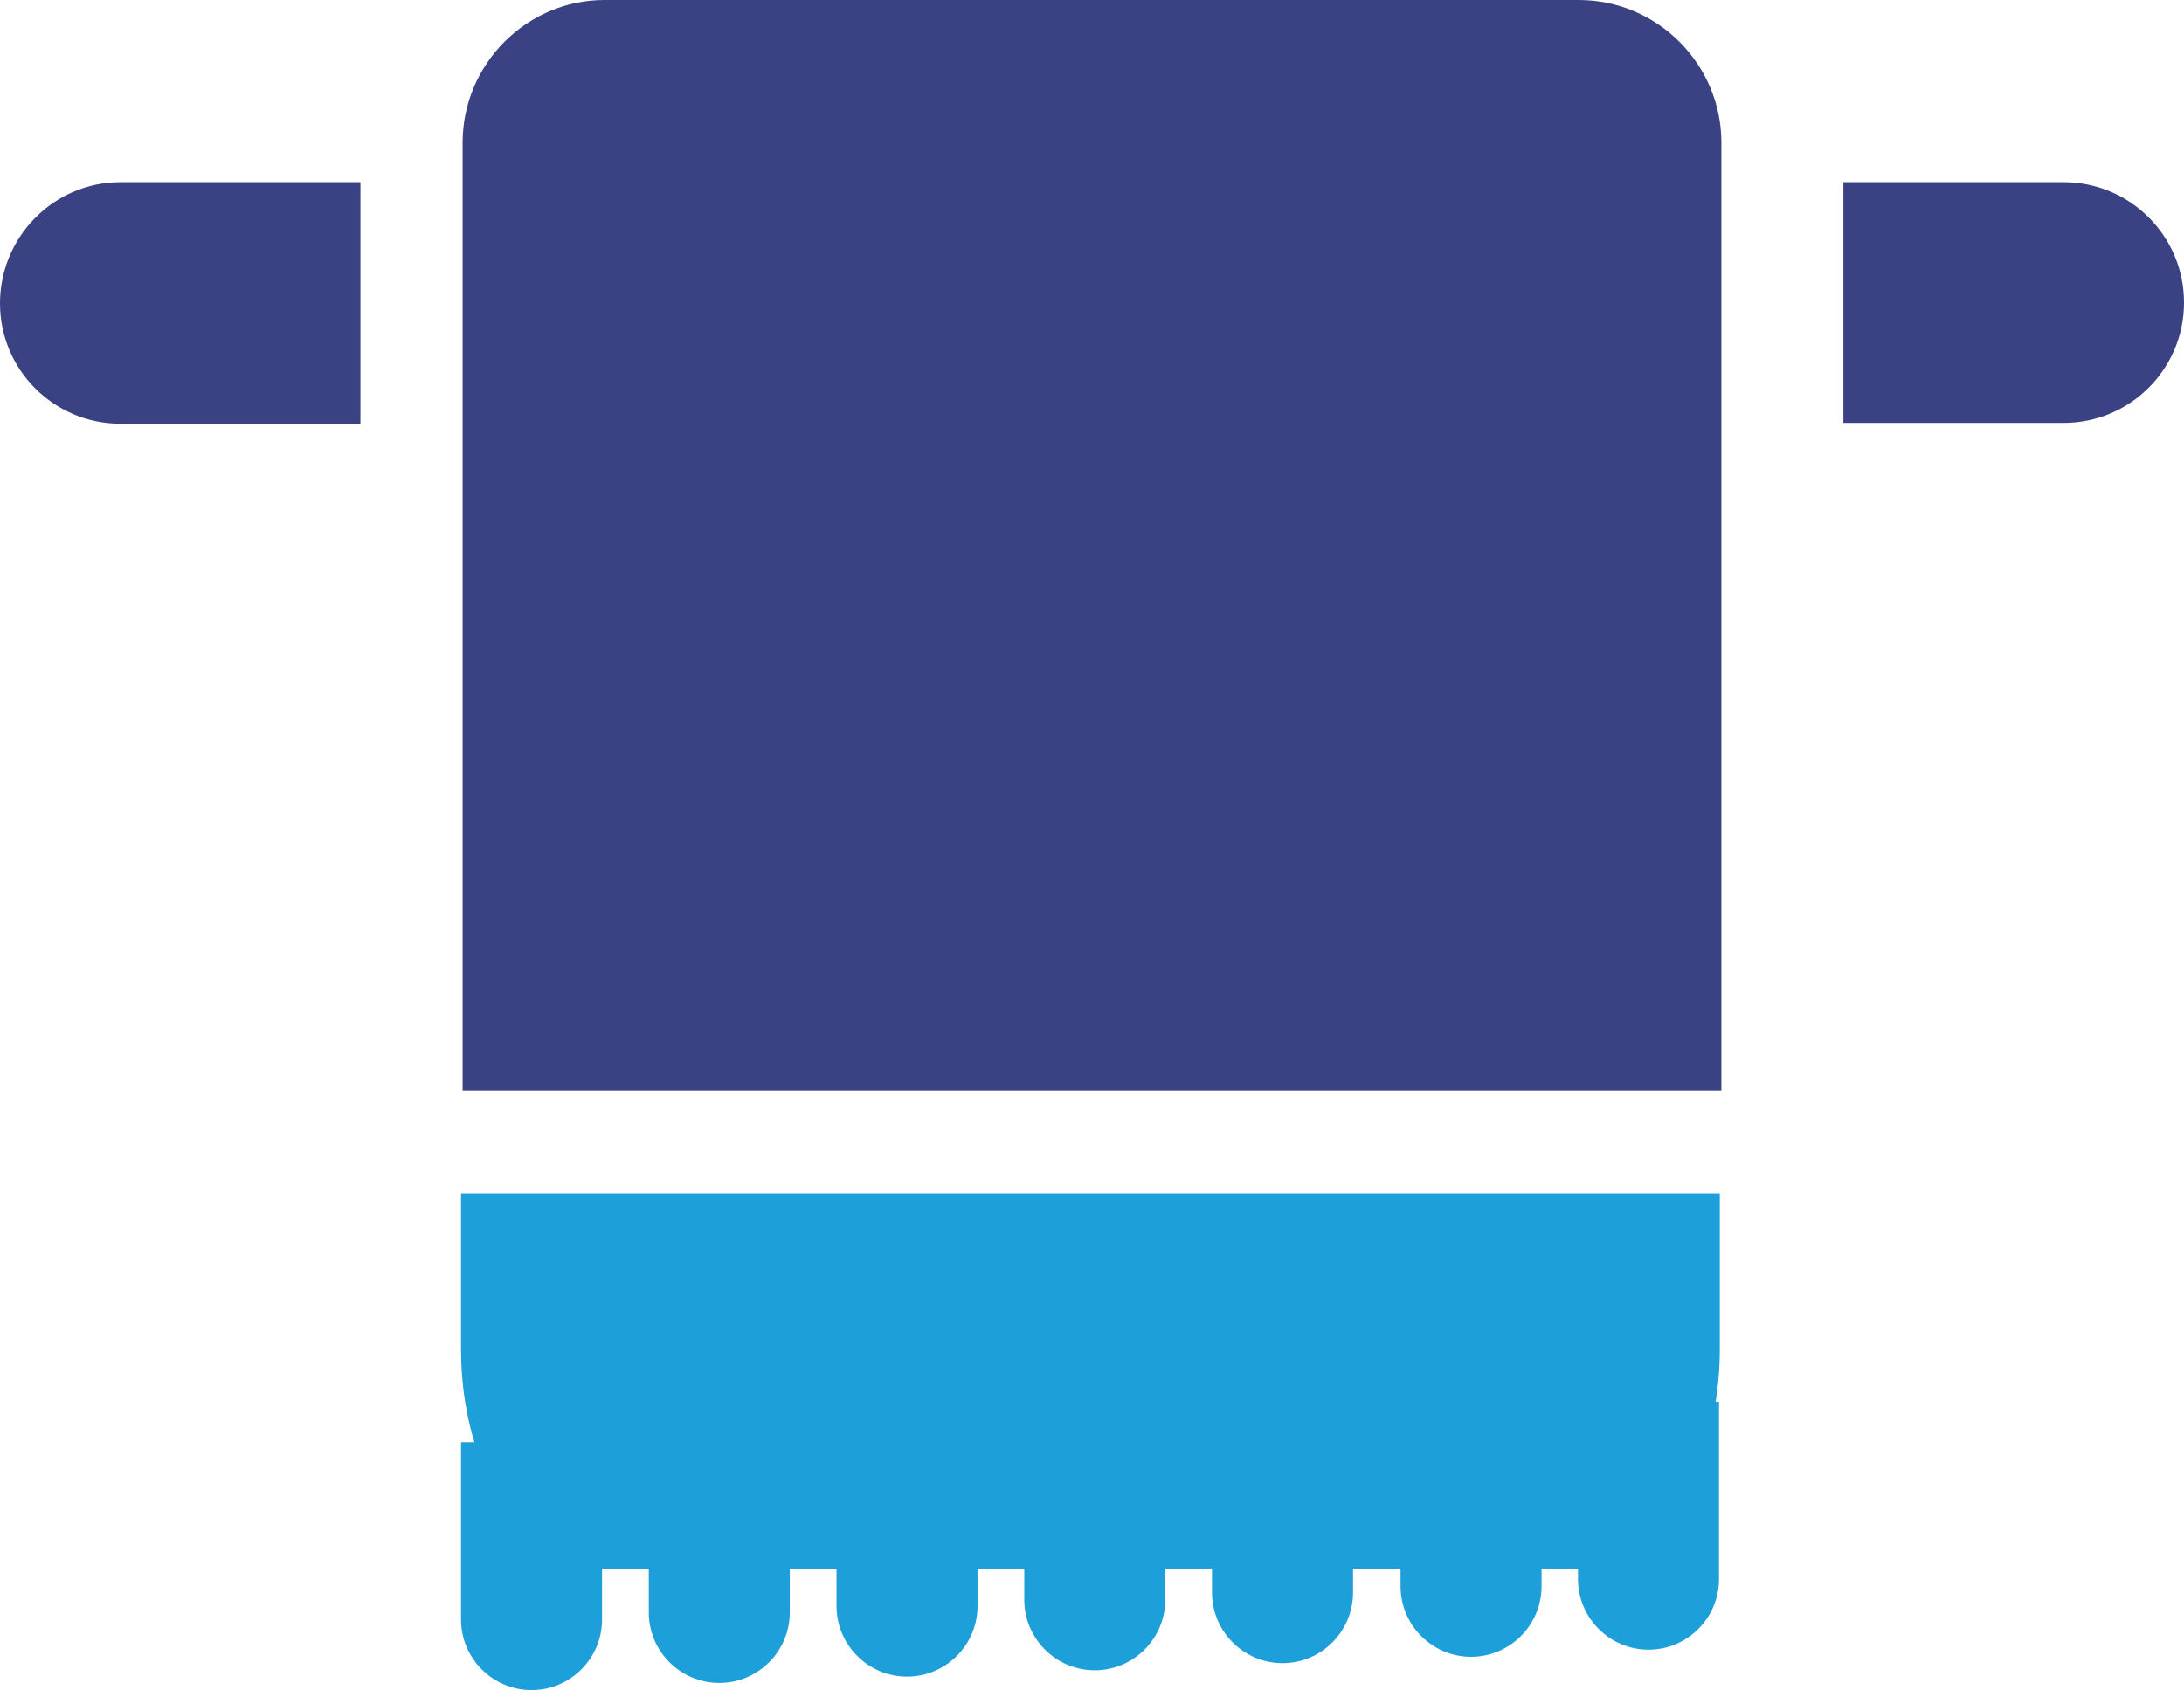 <?xml version="1.0" encoding="utf-8"?>
<!-- Generator: Adobe Illustrator 25.4.1, SVG Export Plug-In . SVG Version: 6.00 Build 0)  -->
<svg version="1.1" id="Layer_1" xmlns="http://www.w3.org/2000/svg" xmlns:xlink="http://www.w3.org/1999/xlink" x="0px" y="0px"
	 viewBox="0 0 275.7 213.4" style="enable-background:new 0 0 275.7 213.4;" xml:space="preserve">
<style type="text/css">
	.st0{clip-path:url(#SVGID_00000026151127060892716550000012019096652033566887_);fill:#1D9FD9;}
	.st1{clip-path:url(#SVGID_00000026151127060892716550000012019096652033566887_);fill:#3A4284;}
</style>
<g>
	<defs>
		<rect id="SVGID_1_" width="275.7" height="213.4"/>
	</defs>
	<clipPath id="SVGID_00000153704423730390854400000011746423755731581095_">
		<use xlink:href="#SVGID_1_"  style="overflow:visible;"/>
	</clipPath>
	<path style="clip-path:url(#SVGID_00000153704423730390854400000011746423755731581095_);fill:#1D9FD9;" d="M76.1,198.1h123
		c9.9,0,18-12.5,18-27.7v-19.7H58.2v19.7C58.2,185.6,66.2,198.1,76.1,198.1"/>
	<path style="clip-path:url(#SVGID_00000153704423730390854400000011746423755731581095_);fill:#3A4284;" d="M217.3,137.7V18
		c0-9.9-8.1-18-18-18h-123c-9.8,0-17.9,8.1-17.9,18v119.7H217.3z"/>
	<path style="clip-path:url(#SVGID_00000153704423730390854400000011746423755731581095_);fill:#3A4284;" d="M260.5,23h-27.8v30.4
		h27.8c8.4,0,15.2-6.8,15.2-15.2S268.9,23,260.5,23"/>
	<path style="clip-path:url(#SVGID_00000153704423730390854400000011746423755731581095_);fill:#3A4284;" d="M45.5,23H15.2
		C6.8,23,0,29.9,0,38.3s6.8,15.2,15.2,15.2h30.3V23z"/>
	<path style="clip-path:url(#SVGID_00000153704423730390854400000011746423755731581095_);fill:#1D9FD9;" d="M58.2,182.1v22.4
		c0,4.9,4,8.9,8.9,8.9s8.9-4,8.9-8.9v-22.4H58.2z"/>
	<path style="clip-path:url(#SVGID_00000153704423730390854400000011746423755731581095_);fill:#1D9FD9;" d="M81.9,181.2v22.4
		c0,4.9,4,8.9,8.9,8.9s8.9-4,8.9-8.9v-22.4H81.9z"/>
	<path style="clip-path:url(#SVGID_00000153704423730390854400000011746423755731581095_);fill:#1D9FD9;" d="M105.6,180.4v22.4
		c0,4.9,4,8.9,8.9,8.9s8.9-4,8.9-8.9v-22.4H105.6z"/>
	<path style="clip-path:url(#SVGID_00000153704423730390854400000011746423755731581095_);fill:#1D9FD9;" d="M129.3,179.6v22.4
		c0,4.9,4,8.9,8.9,8.9s8.9-4,8.9-8.9v-22.4H129.3z"/>
	<path style="clip-path:url(#SVGID_00000153704423730390854400000011746423755731581095_);fill:#1D9FD9;" d="M153,178.7v22.4
		c0,4.9,4,8.9,8.9,8.9s8.9-4,8.9-8.9v-22.4H153z"/>
	<path style="clip-path:url(#SVGID_00000153704423730390854400000011746423755731581095_);fill:#1D9FD9;" d="M176.8,177.9v22.4
		c0,4.9,4,8.9,8.9,8.9s8.9-4,8.9-8.9v-22.4H176.8z"/>
	<path style="clip-path:url(#SVGID_00000153704423730390854400000011746423755731581095_);fill:#1D9FD9;" d="M199.2,177v22.4
		c0,4.9,4,8.9,8.9,8.9s8.9-4,8.9-8.9V177H199.2z"/>
</g>
</svg>
